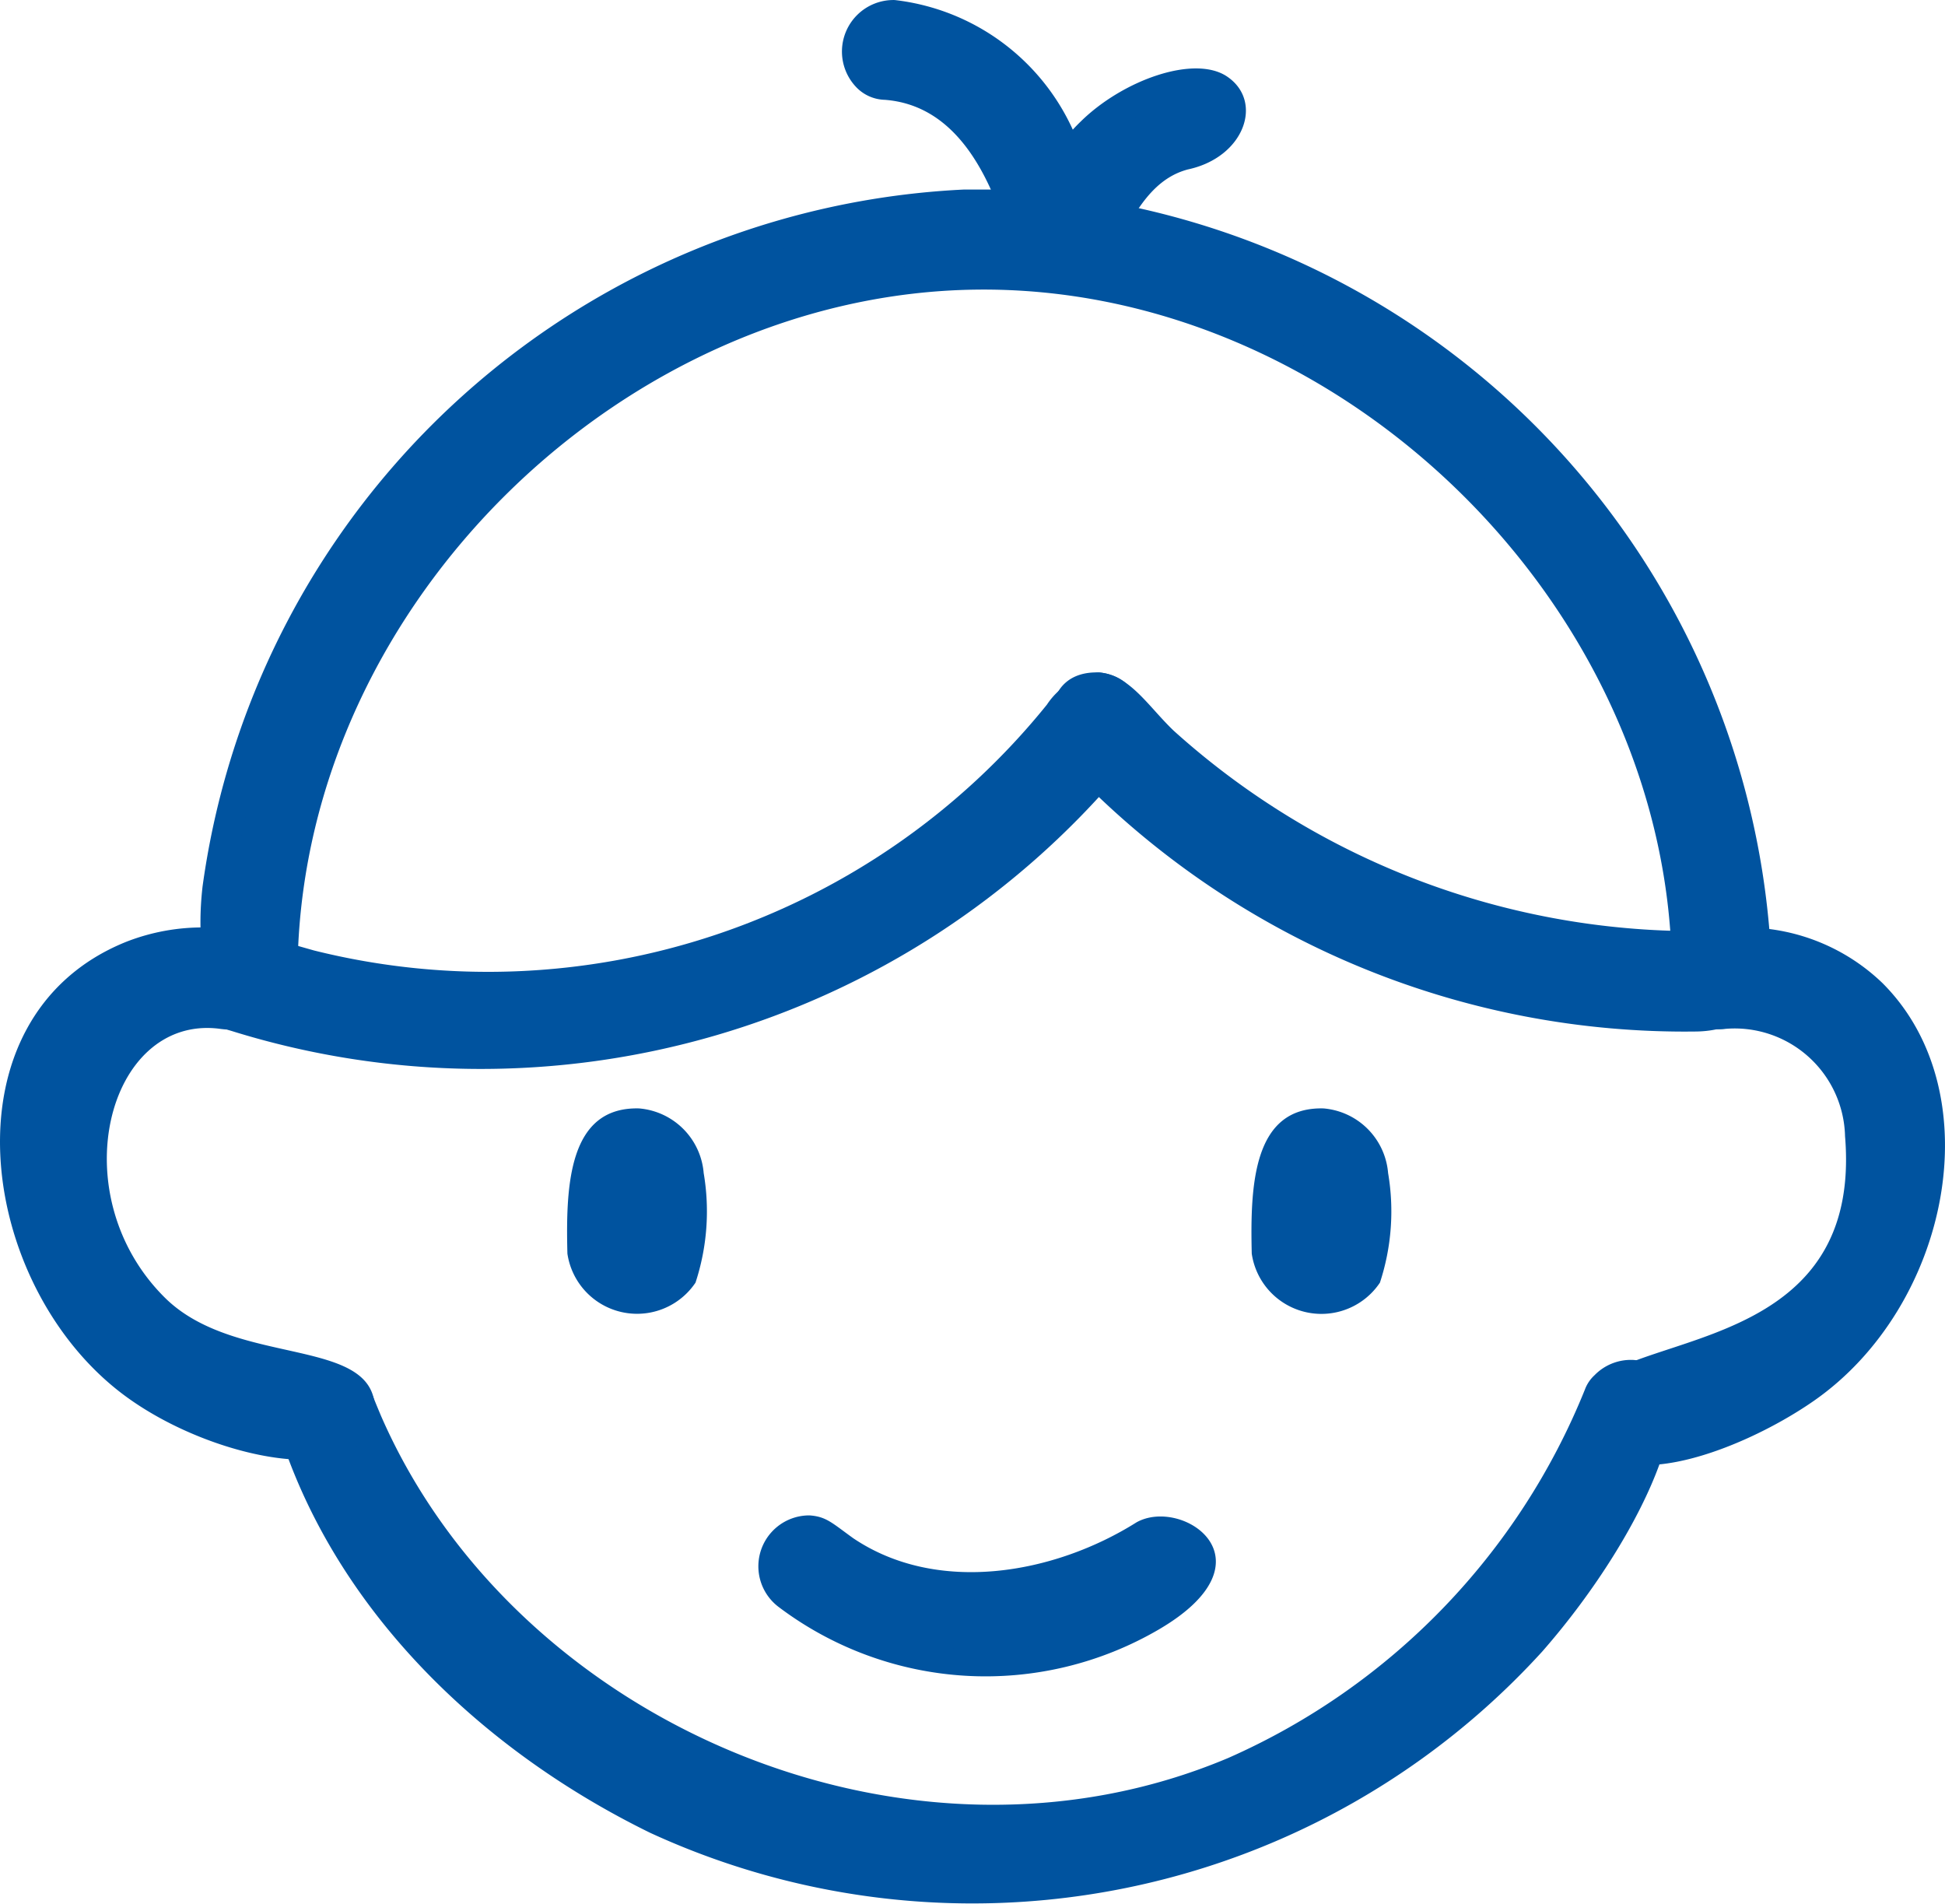 <svg id="Group_1893" data-name="Group 1893" xmlns="http://www.w3.org/2000/svg" width="47.572" height="46.568" viewBox="0 0 47.572 46.568">
  <g id="Group_1382" data-name="Group 1382" transform="translate(5.163 16.779)">
    <path id="Path_868" data-name="Path 868" d="M58.265,25.335a17.729,17.729,0,0,1-5.158-.937l-.428-.123a.889.889,0,0,1,.49-1.708l.432.124a16.351,16.351,0,0,0,4.665.866A18.4,18.4,0,0,0,72.972,16.5a.888.888,0,1,1,1.418,1.07A20.18,20.18,0,0,1,58.265,25.335Z" transform="translate(-52.035 -16.148)" fill="#00539f"/>
  </g>
  <g id="Group_1383" data-name="Group 1383" transform="translate(4.846 16.445)">
    <path id="Path_869" data-name="Path 869" d="M73.826,15.9c1.046.08,1.456,1.291.556,2.418a20.5,20.5,0,0,1-21.775,6.346A1,1,0,0,1,52,24.2c-.612-.892.26-2.183,1.778-1.745q.428.123.857.244a17.569,17.569,0,0,0,17.922-6.011A1.786,1.786,0,0,1,73.826,15.9Zm-.088.67c-.377.026-.565.418-.826.74-4.271,5.18-11.608,7.88-18.174,6.114-.731-.2-1.587-.631-2-.4-1.334.74,3.264,2.158,6.349,2.05A19.934,19.934,0,0,0,73.859,17.9C74.265,17.393,74.472,16.555,73.738,16.569Z" transform="translate(-51.798 -15.899)" fill="#00539f" fill-rule="evenodd"/>
  </g>
  <g id="Group_1384" data-name="Group 1384" transform="translate(25.921 16.779)">
    <path id="Path_870" data-name="Path 870" d="M82.927,24.261a20.257,20.257,0,0,1-15.2-6.634.888.888,0,1,1,1.329-1.18,18.481,18.481,0,0,0,13.873,6.037c.181,0,.36-.006.539-.012l.1,0a.889.889,0,1,1,.056,1.776l-.093,0C83.325,24.255,83.127,24.261,82.927,24.261Z" transform="translate(-67.501 -16.148)" fill="#00539f"/>
  </g>
  <g id="Group_1385" data-name="Group 1385" transform="translate(25.722 16.444)">
    <path id="Path_871" data-name="Path 871" d="M68.513,15.9c.752.063,1.208.838,1.824,1.425a19.041,19.041,0,0,0,13.326,4.893.989.989,0,0,1,.726.255c.866.67.436,2.175-1.256,2.208a20.776,20.776,0,0,1-15.245-6.349C67.083,17.476,67.1,15.85,68.513,15.9Zm-.093.67c-.528.032-.617.691-.043,1.3C72.251,22,78.1,24.6,83.715,23.991c.684-.109.759-1.114-.6-1.087a19.039,19.039,0,0,1-13.934-5.787C68.955,16.872,68.765,16.565,68.42,16.57Z" transform="translate(-67.352 -15.899)" fill="#00539f" fill-rule="evenodd"/>
  </g>
  <g id="Group_1386" data-name="Group 1386" transform="translate(18.854 37.394)">
    <path id="Path_872" data-name="Path 872" d="M67.463,34.708a7.5,7.5,0,0,1-4.937-1.653.889.889,0,1,1,1.2-1.315,6.471,6.471,0,0,0,7.484,0,.889.889,0,0,1,1.2,1.315A7.5,7.5,0,0,1,67.463,34.708Z" transform="translate(-62.235 -31.508)" fill="#00539f"/>
  </g>
  <g id="Group_1387" data-name="Group 1387" transform="translate(18.568 37.059)">
    <path id="Path_873" data-name="Path 873" d="M63.255,31.259c.409.029.547.183,1.065.556,2.057,1.39,4.913.883,6.931-.386,1.129-.632,3.427.933.549,2.618a8.4,8.4,0,0,1-9.31-.555A1.245,1.245,0,0,1,63.255,31.259Zm-.085.67c-.505.037-.709.674-.139,1.138a7.563,7.563,0,0,0,9.115-.087c.7-.6.2-1.243-1.425-.36a7.177,7.177,0,0,1-7.219-.6A.588.588,0,0,0,63.169,31.929Z" transform="translate(-62.022 -31.258)" fill="#00539f" fill-rule="evenodd"/>
  </g>
  <g id="Group_1388" data-name="Group 1388" transform="translate(7.055 33.592)">
    <path id="Path_874" data-name="Path 874" d="M70.3,41.435A18.1,18.1,0,0,1,53.5,29.9a.889.889,0,0,1,1.659-.638,16.217,16.217,0,0,0,30.281-.012.889.889,0,0,1,1.659.637A18.1,18.1,0,0,1,70.3,41.435Z" transform="translate(-53.444 -28.675)" fill="#00539f"/>
  </g>
  <g id="Group_1389" data-name="Group 1389" transform="translate(6.732 33.258)">
    <path id="Path_875" data-name="Path 875" d="M86.434,28.427c2.089.188.347,4.176-2.24,7.128A18.846,18.846,0,0,1,62.372,39.99c-4.169-2.04-7.79-5.519-9.138-10.008a1.237,1.237,0,0,1,2.379-.618c.056.142.115.282.174.423,3.282,7.529,12.918,11.673,20.73,8.371a16.651,16.651,0,0,0,8.718-9.006.9.9,0,0,1,.237-.353A1.239,1.239,0,0,1,86.434,28.427Zm-.1.669c-.781.046-.877,1.357-1.429,2.363C80.75,39.032,70.093,42.311,62.33,37.965a18.822,18.822,0,0,1-7.421-8.554c-.295-.547-1.33-.346-.884.765a17.66,17.66,0,0,0,32.846-.326A.56.56,0,0,0,86.337,29.1Z" transform="translate(-53.203 -28.426)" fill="#00539f" fill-rule="evenodd"/>
  </g>
  <g id="Group_1390" data-name="Group 1390" transform="translate(5.159 4.968)">
    <path id="Path_876" data-name="Path 876" d="M52.924,27.32a.889.889,0,0,1-.889-.88v-.05c0-.04,0-.079,0-.119a18.922,18.922,0,0,1,37.844,0c0,.011,0,.047,0,.058A.889.889,0,0,1,88.1,26.32c0-.011,0-.047,0-.058a17.145,17.145,0,0,0-34.289.008l0,.153a.889.889,0,0,1-.88.9Z" transform="translate(-52.032 -7.348)" fill="#00539f"/>
  </g>
  <g id="Group_1391" data-name="Group 1391" transform="translate(4.899 4.634)">
    <path id="Path_877" data-name="Path 877" d="M71.269,7.1A19.784,19.784,0,0,1,90.278,26.359c-.034,1.366-2.447,1.611-2.449-.014,0-.512-.006-.507-.022-.861-.492-8.606-8.321-16.046-17-15.936-8.558.108-16.364,7.606-16.587,16.374-.01.414.008,1.27-.58,1.635-1.136.705-2.025-.989-1.748-3.41A19.753,19.753,0,0,1,70.524,7.1Q70.9,7.1,71.269,7.1Zm-.489.671A19.111,19.111,0,0,0,52.434,26.354c.009.719,1.1,1.217,1.107-.224A18.031,18.031,0,0,1,69.016,8.989c9.231-1.058,18.692,6.318,19.433,16.016.054.707-.091,1.458.194,1.774.384.426.98.318.957-.9a19.062,19.062,0,0,0-18.1-18.1Q71.14,7.768,70.78,7.771Z" transform="translate(-51.837 -7.099)" fill="#00539f" fill-rule="evenodd"/>
  </g>
  <g id="Group_1392" data-name="Group 1392" transform="translate(0.347 23.017)">
    <path id="Path_878" data-name="Path 878" d="M56.044,33.161h-.036c-5.548-.224-7.562-4.449-7.562-7.235,0-3.02,1.9-5.13,4.611-5.13a5.123,5.123,0,0,1,1.324.176.889.889,0,0,1-.46,1.717,3.332,3.332,0,0,0-.864-.116c-1.958,0-2.834,1.684-2.834,3.352,0,1.453,1.052,5.265,5.856,5.459a.889.889,0,0,1-.035,1.776Z" transform="translate(-48.446 -20.796)" fill="#00539f"/>
  </g>
  <g id="Group_1393" data-name="Group 1393" transform="translate(0 22.682)">
    <path id="Path_879" data-name="Path 879" d="M53.234,20.546a2.566,2.566,0,0,1,1.967.612c.689.874-.179,2.086-1.668,1.862-2.725-.318-3.851,4.069-1.309,6.583,1.773,1.754,5.3.882,5.127,2.865-.166,1.85-3.961,1.136-6.139-.493-3.6-2.694-4.459-9.242.047-11.072A5.11,5.11,0,0,1,53.234,20.546Zm-.207.672c-3.484.128-5.282,4.839-3.108,8.359A7.468,7.468,0,0,0,55.984,32.9c.783.041,1.118-1.011-.286-1.129-3.07-.3-5.981-2.866-5.7-6.183a3.383,3.383,0,0,1,3.985-3.172c.729.17,2.106-1.085-.678-1.2C53.209,21.217,53.118,21.217,53.027,21.218Z" transform="translate(-48.188 -20.546)" fill="#00539f" fill-rule="evenodd"/>
  </g>
  <g id="Group_1394" data-name="Group 1394" transform="translate(38.995 23.017)">
    <path id="Path_880" data-name="Path 880" d="M78.13,33.148a.889.889,0,0,1-.055-1.775c4.469-.283,5.649-3.687,5.649-5.447,0-1.669-.876-3.352-2.834-3.352a3.285,3.285,0,0,0-.417.027.889.889,0,0,1-.225-1.763,5.106,5.106,0,0,1,.642-.041c2.715,0,4.611,2.109,4.611,5.13a7.358,7.358,0,0,1-7.314,7.221Z" transform="translate(-77.242 -20.796)" fill="#00539f"/>
  </g>
  <g id="Group_1395" data-name="Group 1395" transform="translate(38.66 22.683)">
    <path id="Path_881" data-name="Path 881" d="M81.11,20.547a4.868,4.868,0,0,1,3.27,1.364c2.688,2.693,1.629,7.907-1.686,10.213-1.833,1.275-5.237,2.544-5.675.476-.524-2.469,6.947-.864,6.44-6.952a2.7,2.7,0,0,0-2.922-2.623.985.985,0,0,1-.7-.155C78.785,22.27,79.035,20.522,81.11,20.547Zm-.208.67c-.885.022-1.831,1.137.073,1.106,3.27.044,4.055,5.406,1.266,7.909-1.145,1.027-2.824,1.1-4.223,1.6-.552.227-.436,1.136.592,1.04,3.58-.377,6.867-3.262,6.628-7.256A4.514,4.514,0,0,0,80.9,21.217Z" transform="translate(-76.992 -20.547)" fill="#00539f" fill-rule="evenodd"/>
  </g>
  <g id="Group_1396" data-name="Group 1396" transform="translate(20.877 0.334)">
    <path id="Path_882" data-name="Path 882" d="M68.817,10.318l-.075,0a.889.889,0,0,1-.794-.7c-.008-.038-.9-3.947-3.316-3.947a.889.889,0,1,1,0-1.777c2.346,0,3.692,1.906,4.4,3.443a4.109,4.109,0,0,1,3.166-1.78.889.889,0,0,1,0,1.777c-1.533,0-2.543,2.4-2.552,2.424A.89.89,0,0,1,68.817,10.318Z" transform="translate(-63.743 -3.895)" fill="#00539f"/>
  </g>
  <g id="Group_1397" data-name="Group 1397" transform="translate(20.588)">
    <path id="Path_883" data-name="Path 883" d="M64.823,3.647a5.47,5.47,0,0,1,4.355,3.17c.064-.07.13-.138.2-.205C70.41,5.6,72.156,4.98,72.952,5.518c.9.607.427,1.974-.956,2.271-1.4.366-1.646,2.3-2.5,2.788-.731.418-1.582-.062-1.9-1.155-.479-1.57-1.308-3.205-3.017-3.335a1,1,0,0,1-.7-.312A1.26,1.26,0,0,1,64.823,3.647Zm-.147.67c-.616.047-.735,1.027.285,1.118,2.08.239,2.82,2.693,3.414,4.284.246.587.611.437,1.607-1.056a3.374,3.374,0,0,1,2.369-1.584c.612-.109.873-1.287-.546-1.063-1.63.257-2.508,2.569-3.144,1.266A4.846,4.846,0,0,0,64.9,4.321C64.829,4.318,64.752,4.315,64.676,4.317Z" transform="translate(-63.527 -3.646)" fill="#00539f" fill-rule="evenodd"/>
  </g>
  <g id="Group_1398" data-name="Group 1398" transform="translate(30.951 27.44)">
    <path id="Path_884" data-name="Path 884" d="M72.581,28.556a1.333,1.333,0,0,1-1.333-1.333v-1.8a1.333,1.333,0,0,1,2.666,0v1.8A1.333,1.333,0,0,1,72.581,28.556Z" transform="translate(-71.248 -24.091)" fill="#00539f"/>
  </g>
  <g id="Group_1399" data-name="Group 1399" transform="translate(30.61 27.106)">
    <path id="Path_885" data-name="Path 885" d="M72.754,23.843a1.729,1.729,0,0,1,1.581,1.581,5.582,5.582,0,0,1-.2,2.68A1.722,1.722,0,0,1,71,27.394C70.96,25.725,71.031,23.8,72.754,23.843Zm-.137.67c-1.565.119-1.4,3.325-.291,3.731a1.032,1.032,0,0,0,1.339-.885C73.7,26.051,73.852,24.482,72.616,24.513Z" transform="translate(-70.994 -23.842)" fill="#00539f" fill-rule="evenodd"/>
  </g>
  <g id="Group_1400" data-name="Group 1400" transform="translate(14.211 27.44)">
    <path id="Path_886" data-name="Path 886" d="M60.109,28.556a1.333,1.333,0,0,1-1.333-1.333v-1.8a1.333,1.333,0,0,1,2.666,0v1.8A1.333,1.333,0,0,1,60.109,28.556Z" transform="translate(-58.776 -24.091)" fill="#00539f"/>
  </g>
  <g id="Group_1401" data-name="Group 1401" transform="translate(13.87 27.106)">
    <path id="Path_887" data-name="Path 887" d="M60.282,23.843a1.728,1.728,0,0,1,1.581,1.581,5.583,5.583,0,0,1-.2,2.68,1.722,1.722,0,0,1-3.133-.71C58.488,25.725,58.559,23.8,60.282,23.843Zm-.137.67c-1.251.1-1.291,2.506-.8,3.312a1.029,1.029,0,0,0,1.849-.465C61.226,26.026,61.374,24.482,60.145,24.513Z" transform="translate(-58.522 -23.842)" fill="#00539f" fill-rule="evenodd"/>
  </g>
</svg>
